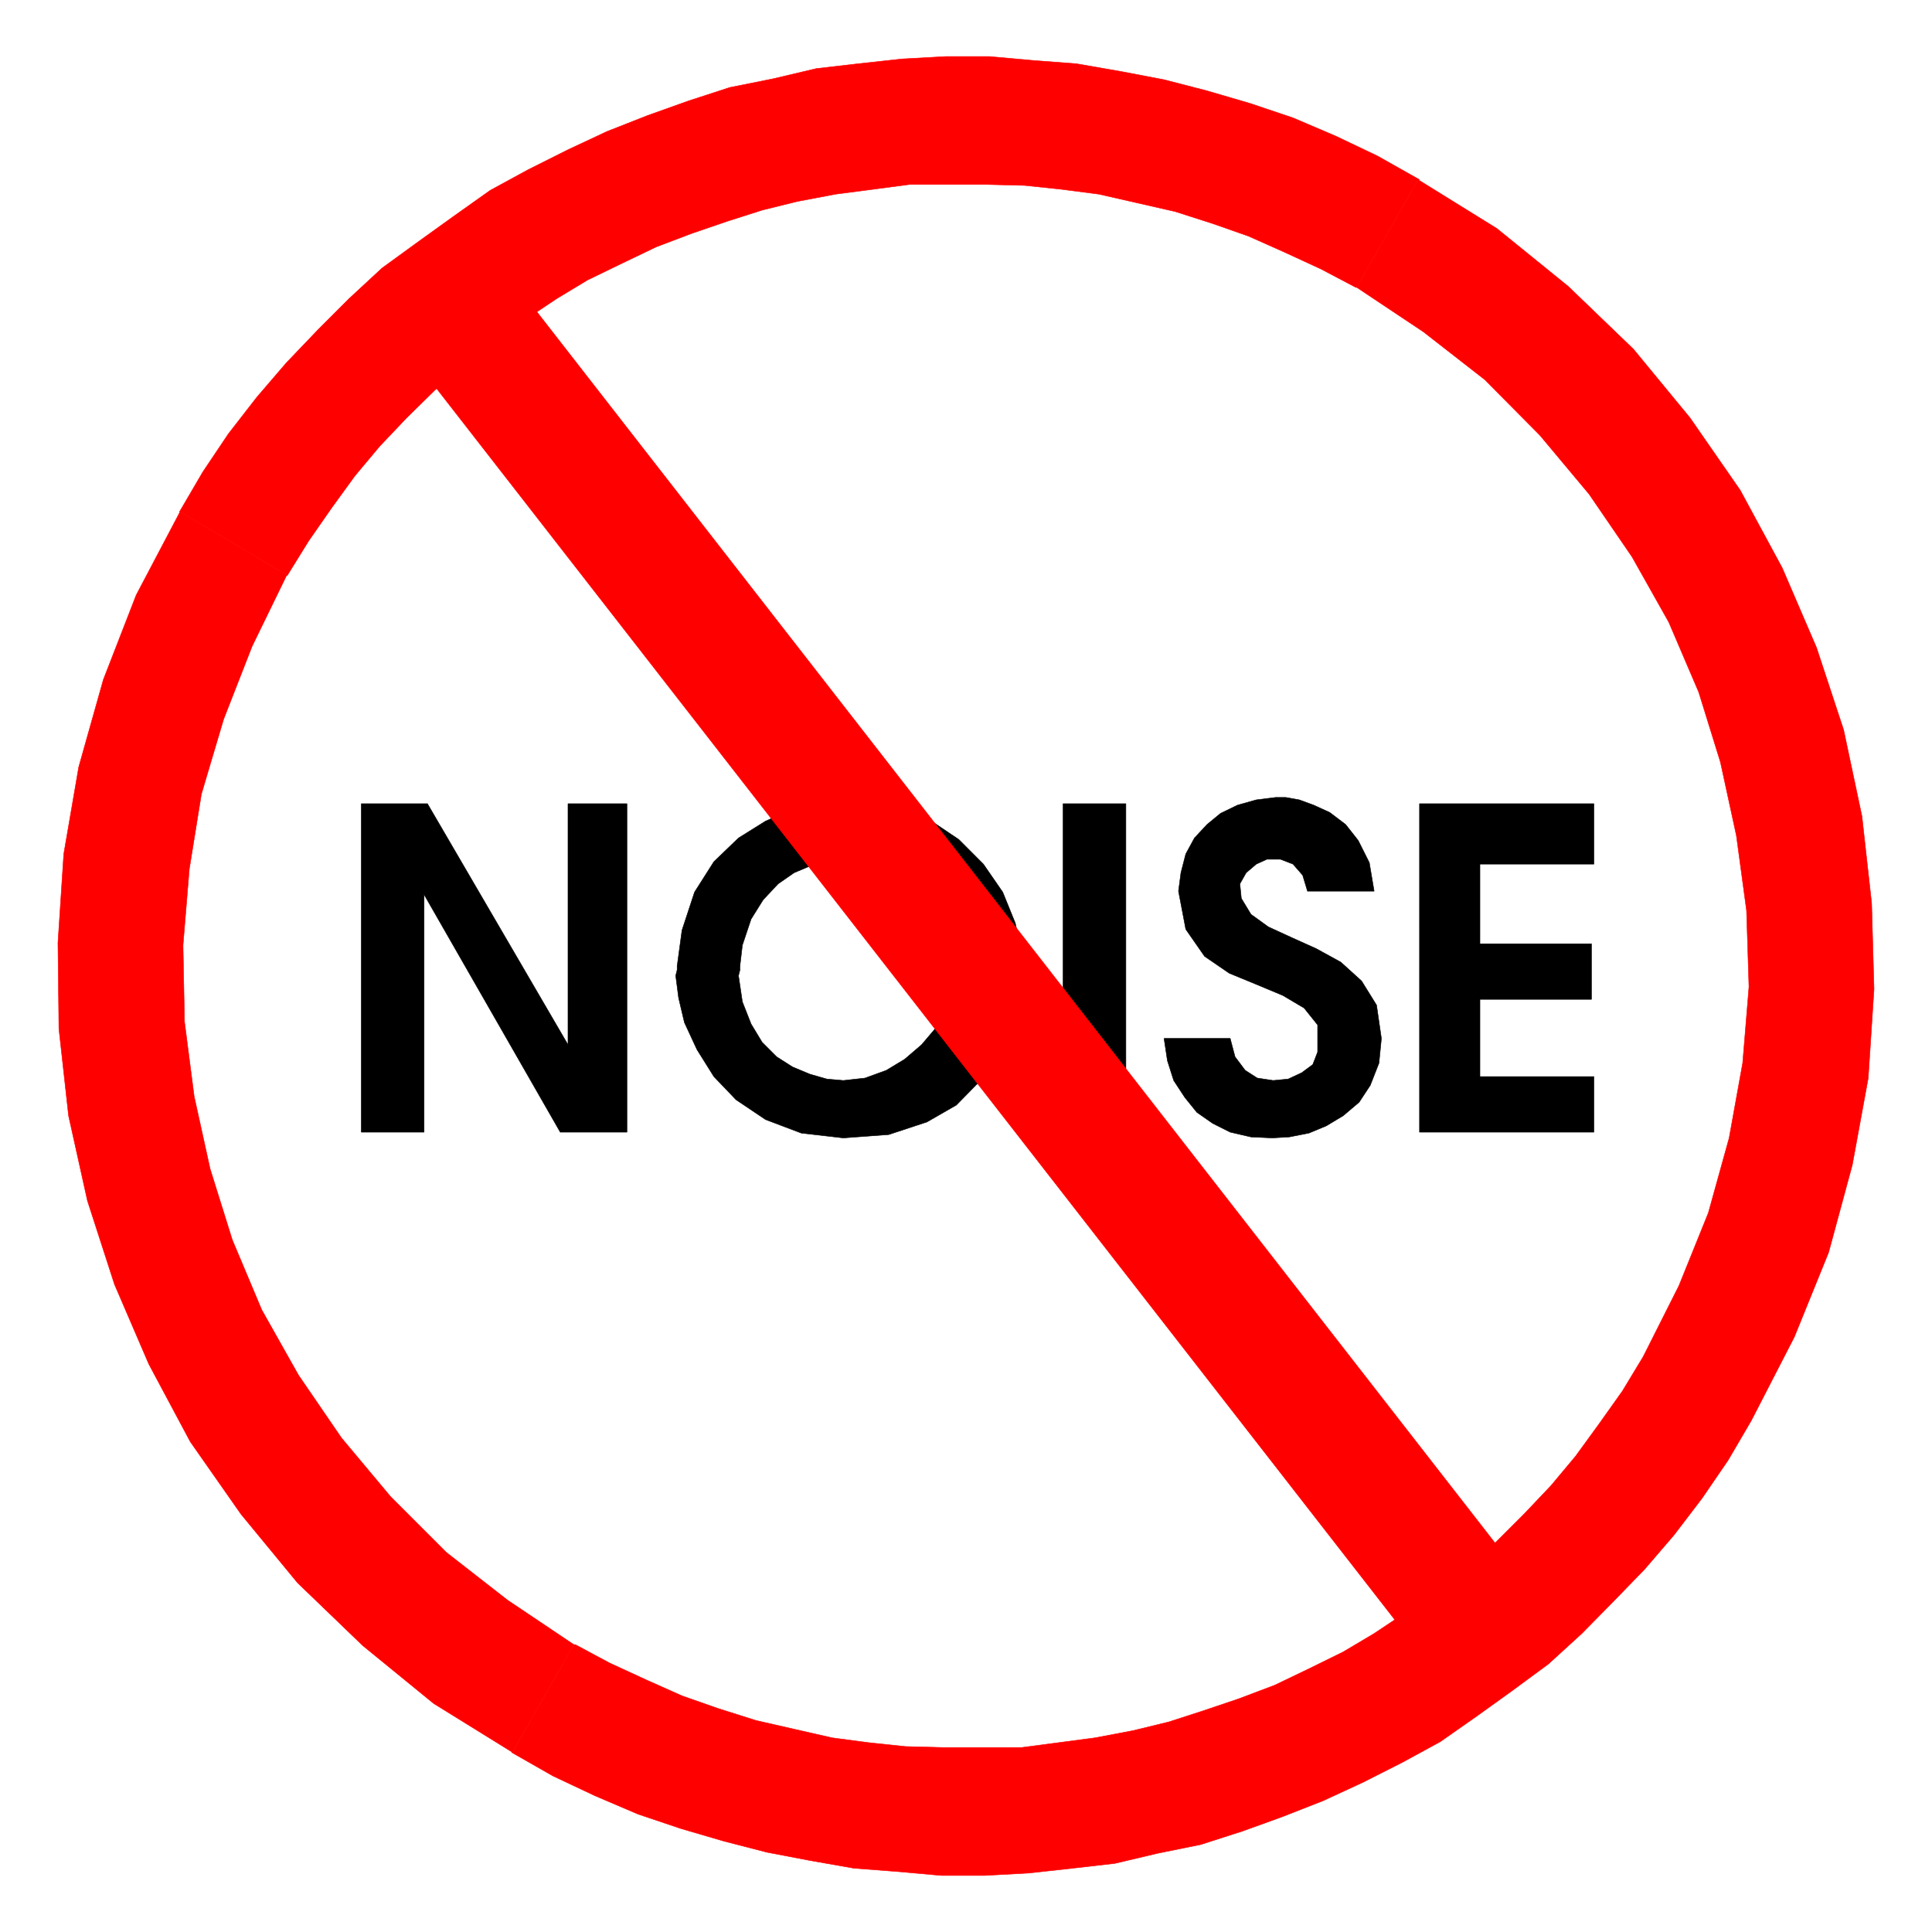 <svg xmlns="http://www.w3.org/2000/svg" width="2993.144" height="2993.144"><rect width="100%" height="100%" fill="#333333" stroke="none"/><defs><clipPath id="a"><path d="M0 0h2993.144v2992.184H0Zm0 0"/></clipPath></defs><path fill="#fff" d="M0 2993.144h2993.144V0H0Zm0 0"/><g clip-path="url(#a)" transform="translate(0 .96)"><path fill="#fff" fill-rule="evenodd" stroke="#fff" stroke-linecap="square" stroke-linejoin="bevel" stroke-miterlimit="10" stroke-width=".729" d="M0 2992.184h2993.145V-.961H0Zm0 0"/></g><path fill="#fff" fill-rule="evenodd" stroke="#fff" stroke-linecap="square" stroke-linejoin="bevel" stroke-miterlimit="10" stroke-width=".729" d="m841.832 2631.727-112.277-72.575-103.262-82.316-93.52-91.281-81.535-98.782L378.61 2182l-60.59-110.762-49.39-115.976-38.137-119.727-26.937-121.965-15.004-125.718-2.242-125.715 9.742-127.176 20.945-125.719 35.95-125.719 47.878-121.964 60.594-119.727 34.437-57.621 38.137-54.652 40.43-53.871 41.89-49.391 45.637-47.102 45.64-46.418 47.153-41.89 51.63-39.649 51.632-35.949 53.14-36.676 53.141-29.906 57.625-29.176 56.84-26.207 59.133-23.183 59.082-20.946 59.133-18.703 60.593-13.496 62.883-13.441 60.594-7.5 62.887-7.504 62.832-2.242h65.125l62.832 3.754 62.883 5.992 62.832 9.742 62.836 13.441 62.882 14.953 62.832 18.754 60.645 20.946 60.594 26.937 61.375 28.395 59.078 32.195 112.277 72.574 102.48 82.32 93.57 91.278 81.54 98.781 72.574 104.774 61.375 110.765 49.39 115.977 38.188 118.215 26.157 123.476 15.734 125.715 3.75 125.719-9.742 127.175-23.188 125.72-33.707 125.714-50.12 121.969-60.59 119.722-34.438 57.625-38.14 54.653-39.7 53.87-41.887 49.392-45.64 47.097-45.641 46.422-47.879 41.887-51.633 39.648-50.898 35.95-53.871 36.68-53.145 29.905-56.84 29.176-56.894 26.207-59.133 23.184-59.082 20.945-59.133 18.703-60.594 13.492-62.882 13.442-61.32 7.504-62.887 7.504-62.832 2.238h-64.344l-62.887-3.75-62.832-5.992-62.883-9.742-62.832-13.442-62.886-14.953-62.833-18.758-61.375-20.941-60.59-26.938-60.644-28.445zm0 0"/><path fill="red" fill-rule="evenodd" stroke="red" stroke-linecap="square" stroke-linejoin="bevel" stroke-miterlimit="10" stroke-width=".729" d="M278.371 792.441v1.512L211.004 921.91l-50.848 130.926-38.191 135.46-23.184 134.68-9.011 137.7 1.507 133.168 14.953 134.68 29.23 131.706 41.888 129.47 53.144 123.476 64.34 120.457 78.57 112.223 87.528 106.285 101.02 97.27 110.034 89.82 121.97 75.546 95.026-166.879-102.53-68.824-95.032-74.086-86.066-86.07-76.329-91.277-66.582-97.27-56.894-101.023-45.64-108.473-34.387-110.035-24.696-112.223-15.004-115.973-2.238-118.269 9.742-118.215 18.703-115.973 34.438-115.976 44.129-113.004 54.652-112.223v2.239zm0 0"/><path fill="red" fill-rule="evenodd" stroke="red" stroke-linecap="square" stroke-linejoin="bevel" stroke-miterlimit="10" stroke-width=".729" d="M2196.953 278.371h2.238l-65.07-36.68-64.344-30.683-66.636-28.45-66.582-22.402-66.586-19.484-66.582-17.195-66.637-12.711-68.824-11.985-68.824-5.261-66.637-5.993h-66.582l-68.098 3.754-68.82 7.5-64.344 7.453-66.637 15.735-67.312 13.492-64.344 20.945-62.887 22.453-62.832 24.696-60.644 28.394-61.32 30.688-59.133 32.199-56.895 40.375-53.09 38.191-57.625 41.887-50.898 47.152-47.883 47.88-49.39 51.632-45.637 53.14-44.184 56.895-39.648 59.078-35.895 61.375 166.875 98.782 32.926-53.14 35.898-51.634 35.899-49.39 38.187-45.637 41.89-44.129 44.18-43.402 43.399-36.676 45.64-38.192 50.122-33.656 49.39-32.926 47.149-28.449 53.87-26.152 53.145-25.477 55.329-20.945 54.652-18.703 53.87-17.192 54.603-13.496 59.132-11.199 57.625-7.504 56.891-7.504h119.727l59.082 1.512 56.894 5.992 57.621 7.504 59.082 13.442 59.133 13.492 58.352 18.703 55.382 19.433 55.383 24.696 56.84 26.207 53.926 28.445h1.457zm0 0"/><path fill="red" fill-rule="evenodd" stroke="red" stroke-linecap="square" stroke-linejoin="bevel" stroke-miterlimit="10" stroke-width=".729" d="m2713.266 2200.703 66.632-129.465 53.09-130.93 36.68-135.46 24.695-134.676 8.961-137.703-3.699-133.164-15.004-134.68-28.394-133.95-41.942-127.23-53.09-123.476-65.125-120.453-77.836-112.223-87.527-106.285-101.023-97.27-110.766-89.82-121.965-75.547-95.031 166.875 103.262 68.824 95.03 74.086 85.34 86.07 76.329 91.282 66.582 97.27 56.84 101.023 46.422 108.469 33.656 108.527 24.695 113.734 15.734 115.973 3.754 118.266-9.746 118.214-20.941 115.977-32.2 115.973-45.64 113.007-55.383 109.98zM793.953 2714.777h-1.512l64.344 36.676 65.125 30.688 66.582 28.445 66.586 22.406 66.582 19.485 66.637 17.191 66.582 12.715 68.098 11.98 68.824 5.262 66.633 5.992h66.586l68.824-3.75 68.094-7.504 65.125-7.449 66.585-15.734 66.582-13.492 65.125-20.946 62.102-22.457 62.836-24.695 61.371-28.395 60.594-30.683 59.133-32.2 57.62-40.378 53.145-38.188 56.84-41.89 51.633-47.149 47.148-47.879 50.121-51.633 45.641-53.14 43.398-56.895 40.43-59.082 35.899-61.375-167.61-98.781-32.144 53.144-36.676 51.63-35.95 49.39-38.14 45.64-41.887 44.13-43.398 43.398-44.18 36.68-45.64 38.187-49.391 33.656-49.39 32.93-47.883 28.445-53.141 26.157-53.09 25.476-55.383 20.942-55.383 18.707-53.14 17.191-55.383 13.492-59.082 11.203-56.89 7.504-56.844 7.5h-120.508l-59.078-1.511-56.895-5.989-56.84-7.504-59.136-13.441-59.133-13.492-59.082-18.707-55.38-19.434-55.382-24.695-56.895-26.203-53.09-28.45h-2.242zm0 0"/><path fill-rule="evenodd" stroke="#000" stroke-linecap="square" stroke-linejoin="bevel" stroke-miterlimit="10" stroke-width=".729" d="M559.71 1245.14h102.532l217.727 373.4v-373.4H971.3V1754H867.984L656.98 1385.809V1754h-97.27zm489.376 251.434 7.504-55.383 19.43-59.082 29.96-47.148 38.137-36.68 41.938-26.207 44.129-19.433 45.64-9.012 41.89-4.48 62.884 8.23 56.84 20.945 47.933 32.195 38.137 38.192 29.957 43.398 19.433 47.88 9.743 43.402v23.183h-103.262l-1.512-26.937-9.742-28.446-13.441-28.445-17.246-24.695-22.454-20.946-29.175-17.195-32.145-11.199-35.95-5.992-28.394 2.242-30.687 5.207-28.45 11.984-24.695 17.192-23.183 24.695-18.703 29.961-13.493 40.375-3.754 32.2zm0 0"/><path fill-rule="evenodd" stroke="#000" stroke-linecap="square" stroke-linejoin="bevel" stroke-miterlimit="10" stroke-width=".729" d="M1049.086 1502.566v-5.992h97.27v5.992zm430.293 0v-5.992h103.262v5.992zm-430.293 0-2.242 8.961 4.48 34.438 9.016 38.137 19.433 41.941 26.208 41.887 34.382 35.898 45.692 30.688 55.332 20.941 65.125 7.504 70.336-5.211 59.133-19.484 45.64-26.207 35.895-36.625 26.937-38.192 18.703-41.887 13.492-39.648 5.993-40.43v-12.71h-103.262l-3.75 29.902-9.742 30.687-17.196 30.688-20.941 24.695-26.207 22.457-28.45 17.191-32.925 11.985-33.656 3.75-25.426-2.242-26.207-7.5-26.934-11.204-24.695-15.734-22.457-22.453-17.191-28.45-13.493-34.382-5.992-40.43 2.238-8.96zm597.898-257.426h97.274V1754h-97.274zm178.809 135.458 3.75-28.446 7.504-29.175 13.441-24.696 19.485-20.945 20.945-17.246 26.207-12.711 29.176-8.23 29.906-3.755h15.73l20.946 3.754 22.457 8.23 24.695 11.255 24.695 18.703 19.434 24.695 17.242 34.387 7.453 44.18h-103.261l-7.453-24.696-15.004-17.191-19.434-7.504h-20.945l-16.461 7.504-15.735 13.441-9.691 17.192 2.238 22.457 14.953 24.695 26.938 19.484 35.898 16.465 38.188 17.192 38.137 20.945 32.199 29.176 23.183 37.406 7.504 51.633-3.754 38.187-13.492 34.442-17.195 26.152-24.695 20.945-26.204 15.735-26.937 11.199-30.633 5.992-26.207 1.512-32.93-1.512-32.195-7.449-26.937-13.496-24.696-17.192-18.703-23.183-17.191-26.207-9.746-30.688-5.207-34.437h102.48l7.5 28.445 15.734 20.945 18.707 11.985 24.696 3.75 23.183-2.242 20.942-9.743 17.195-12.71 7.504-19.434v-41.941l-20.945-26.153-32.93-19.484-41.156-17.195-41.89-17.247-38.188-26.152-29.176-41.941zm373.398-135.458h270.141v93.571h-176.566v123.426h172.816v86.066h-172.816v119.727h176.566V1754h-270.14zm0 0"/><path fill="red" fill-rule="evenodd" stroke="red" stroke-linecap="square" stroke-linejoin="bevel" stroke-miterlimit="10" stroke-width=".729" d="m778.945 415.289-32.925-28.445-35.899-11.93-35.894 5.988-32.2 14.953-25.425 26.938-12.711 34.387v38.187l18.703 37.41zm1513.821 2103.434 77.785-58.352L778.945 415.29 622.594 532.777l1591.605 2045.079Zm-78.566 59.133 32.925 28.449 35.898 11.93 35.895-5.993 32.2-17.191 25.425-24.695 12.71-34.387v-38.192l-18.702-37.406zm0 0"/></svg>
